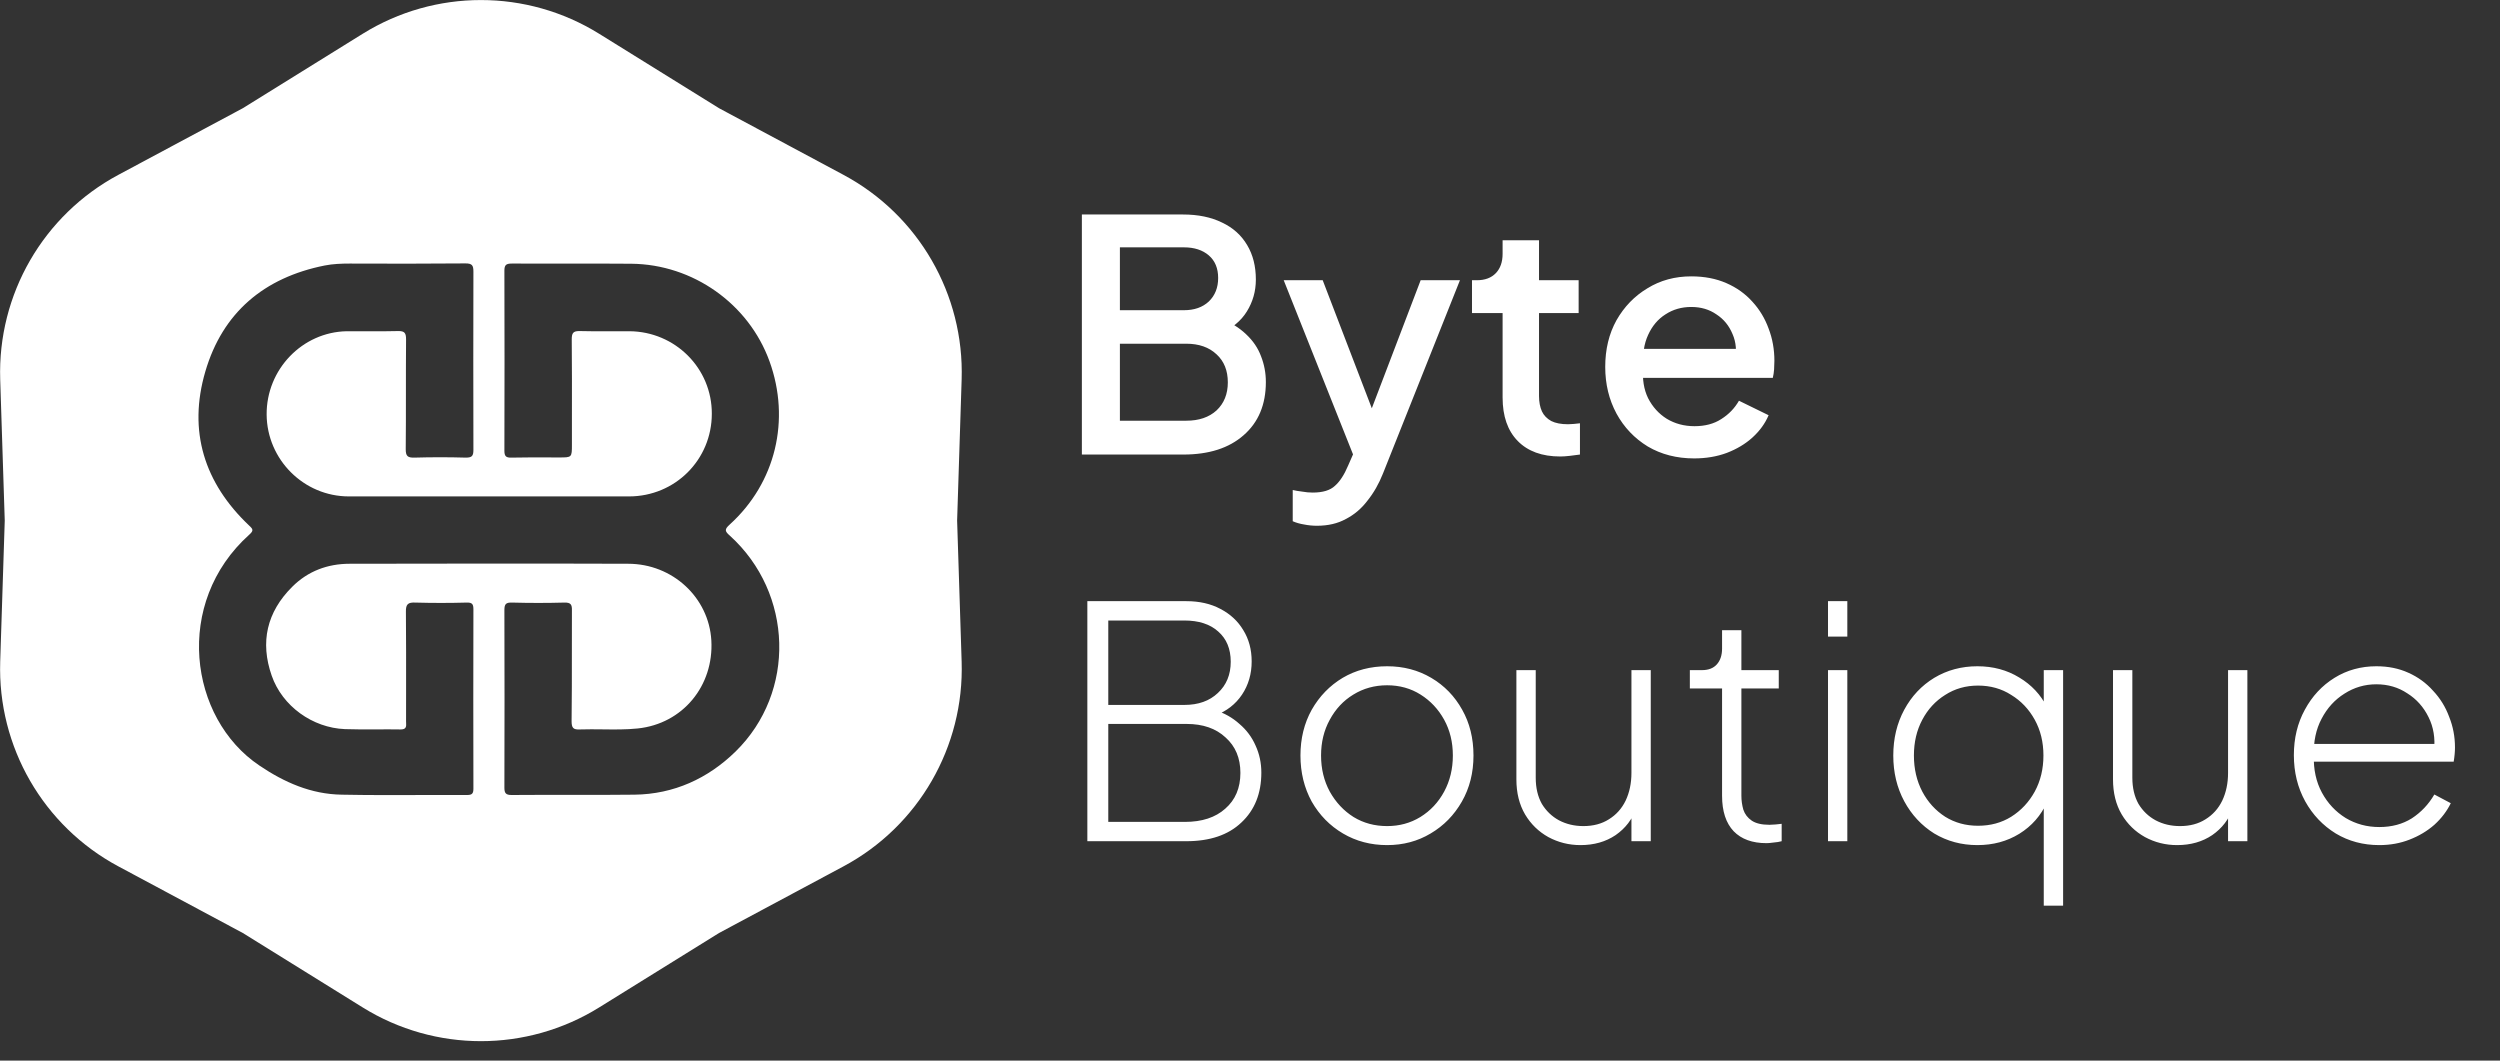 <svg xmlns="http://www.w3.org/2000/svg" width="99" height="42" viewBox="0 0 99 42" fill="none"><rect x="0" y="0" width="99" height="42" fill="#333333" stroke="none"/><path d="M42.842 18V8.494H46.849C47.444 8.494 47.959 8.6 48.393 8.813C48.826 9.017 49.158 9.315 49.388 9.706C49.617 10.089 49.732 10.544 49.732 11.071C49.732 11.531 49.613 11.952 49.375 12.335C49.145 12.709 48.784 13.007 48.291 13.228V12.59C48.724 12.76 49.077 12.977 49.35 13.241C49.622 13.496 49.817 13.785 49.937 14.108C50.064 14.431 50.128 14.772 50.128 15.129C50.128 16.022 49.834 16.724 49.248 17.234C48.669 17.745 47.874 18 46.861 18H42.842ZM44.348 16.66H46.976C47.478 16.66 47.878 16.524 48.176 16.252C48.473 15.971 48.622 15.601 48.622 15.142C48.622 14.674 48.473 14.304 48.176 14.032C47.878 13.751 47.478 13.611 46.976 13.611H44.348V16.66ZM44.348 12.284H46.887C47.295 12.284 47.623 12.169 47.869 11.939C48.116 11.701 48.239 11.39 48.239 11.008C48.239 10.625 48.116 10.327 47.869 10.114C47.623 9.902 47.295 9.795 46.887 9.795H44.348V12.284ZM52.149 20.82C51.979 20.82 51.809 20.803 51.639 20.769C51.477 20.743 51.328 20.701 51.192 20.641V19.404C51.294 19.429 51.417 19.45 51.562 19.467C51.707 19.493 51.847 19.506 51.983 19.506C52.383 19.506 52.676 19.416 52.864 19.238C53.059 19.068 53.233 18.8 53.387 18.434L53.846 17.387L53.821 18.6L50.835 11.097H52.379L54.586 16.852H54.063L56.258 11.097H57.814L54.765 18.753C54.603 19.161 54.399 19.518 54.152 19.825C53.914 20.139 53.629 20.382 53.297 20.552C52.974 20.731 52.591 20.82 52.149 20.82ZM61.787 18.077C61.064 18.077 60.503 17.872 60.103 17.464C59.703 17.056 59.503 16.482 59.503 15.742V12.398H58.291V11.097H58.482C58.806 11.097 59.056 11.003 59.235 10.816C59.414 10.629 59.503 10.374 59.503 10.05V9.515H60.945V11.097H62.514V12.398H60.945V15.678C60.945 15.916 60.983 16.12 61.06 16.29C61.136 16.452 61.26 16.579 61.43 16.673C61.6 16.758 61.821 16.8 62.093 16.8C62.161 16.8 62.238 16.796 62.323 16.788C62.408 16.779 62.489 16.771 62.566 16.762V18C62.446 18.017 62.315 18.034 62.17 18.051C62.025 18.068 61.898 18.077 61.787 18.077ZM67.089 18.153C66.4 18.153 65.787 17.996 65.252 17.681C64.724 17.358 64.312 16.924 64.014 16.38C63.716 15.826 63.567 15.21 63.567 14.529C63.567 13.832 63.716 13.215 64.014 12.679C64.32 12.143 64.728 11.722 65.239 11.416C65.749 11.101 66.328 10.944 66.974 10.944C67.493 10.944 67.957 11.033 68.365 11.212C68.773 11.39 69.118 11.637 69.399 11.952C69.679 12.258 69.892 12.611 70.037 13.011C70.19 13.411 70.266 13.836 70.266 14.287C70.266 14.397 70.262 14.512 70.254 14.631C70.245 14.75 70.228 14.861 70.203 14.963H64.703V13.815H69.386L68.697 14.338C68.782 13.921 68.752 13.551 68.608 13.228C68.471 12.896 68.259 12.636 67.969 12.449C67.689 12.254 67.357 12.156 66.974 12.156C66.591 12.156 66.251 12.254 65.953 12.449C65.656 12.636 65.426 12.909 65.264 13.266C65.103 13.615 65.039 14.04 65.073 14.542C65.03 15.01 65.094 15.418 65.264 15.767C65.443 16.116 65.69 16.388 66.004 16.584C66.328 16.779 66.694 16.877 67.102 16.877C67.519 16.877 67.872 16.784 68.161 16.596C68.459 16.409 68.692 16.167 68.863 15.869L70.037 16.443C69.9 16.767 69.688 17.06 69.399 17.324C69.118 17.579 68.778 17.783 68.378 17.936C67.987 18.081 67.557 18.153 67.089 18.153Z" fill="white"></path><path d="M43.059 33.312V23.806H46.976C47.495 23.806 47.946 23.908 48.329 24.113C48.72 24.317 49.022 24.597 49.235 24.955C49.456 25.312 49.566 25.724 49.566 26.192C49.566 26.686 49.439 27.124 49.184 27.507C48.928 27.889 48.571 28.166 48.112 28.336V28.119C48.486 28.238 48.809 28.421 49.082 28.668C49.362 28.906 49.575 29.191 49.72 29.523C49.873 29.855 49.949 30.212 49.949 30.595C49.949 31.42 49.686 32.079 49.158 32.572C48.639 33.066 47.912 33.312 46.976 33.312H43.059ZM43.888 32.547H46.925C47.597 32.547 48.129 32.373 48.52 32.024C48.92 31.675 49.12 31.203 49.12 30.607C49.12 30.02 48.924 29.552 48.533 29.204C48.15 28.846 47.636 28.668 46.989 28.668H43.888V32.547ZM43.888 27.915H46.9C47.453 27.915 47.895 27.758 48.227 27.443C48.567 27.128 48.737 26.715 48.737 26.205C48.737 25.695 48.571 25.295 48.239 25.006C47.916 24.716 47.47 24.572 46.9 24.572H43.888V27.915ZM54.93 33.466C54.283 33.466 53.701 33.312 53.182 33.006C52.663 32.7 52.25 32.279 51.944 31.743C51.646 31.199 51.498 30.59 51.498 29.918C51.498 29.246 51.646 28.642 51.944 28.106C52.25 27.57 52.659 27.149 53.169 26.843C53.688 26.537 54.275 26.384 54.93 26.384C55.577 26.384 56.159 26.537 56.678 26.843C57.197 27.149 57.605 27.57 57.903 28.106C58.201 28.634 58.35 29.238 58.35 29.918C58.35 30.599 58.197 31.207 57.89 31.743C57.584 32.279 57.172 32.7 56.653 33.006C56.142 33.312 55.568 33.466 54.93 33.466ZM54.93 32.713C55.415 32.713 55.853 32.594 56.244 32.355C56.644 32.109 56.959 31.773 57.189 31.347C57.418 30.922 57.533 30.446 57.533 29.918C57.533 29.391 57.418 28.919 57.189 28.502C56.959 28.085 56.648 27.753 56.257 27.507C55.866 27.26 55.423 27.137 54.93 27.137C54.437 27.137 53.99 27.26 53.59 27.507C53.199 27.745 52.888 28.077 52.659 28.502C52.429 28.919 52.314 29.391 52.314 29.918C52.314 30.446 52.429 30.922 52.659 31.347C52.897 31.773 53.212 32.109 53.603 32.355C53.994 32.594 54.437 32.713 54.93 32.713ZM62.588 33.466C62.129 33.466 61.704 33.359 61.312 33.147C60.93 32.934 60.623 32.636 60.394 32.253C60.164 31.862 60.049 31.398 60.049 30.863V26.537H60.815V30.799C60.815 31.199 60.895 31.543 61.057 31.832C61.227 32.113 61.453 32.33 61.733 32.483C62.023 32.636 62.346 32.713 62.703 32.713C63.094 32.713 63.431 32.623 63.711 32.445C64.001 32.266 64.222 32.02 64.375 31.705C64.528 31.381 64.605 31.016 64.605 30.607V26.537H65.37V33.312H64.605V31.934L64.796 31.998C64.643 32.441 64.371 32.798 63.979 33.07C63.588 33.334 63.124 33.466 62.588 33.466ZM69.954 33.389C69.393 33.389 68.959 33.232 68.653 32.917C68.347 32.594 68.194 32.126 68.194 31.513V27.264H66.918V26.537H67.402C67.657 26.537 67.853 26.46 67.989 26.307C68.125 26.154 68.194 25.946 68.194 25.682V24.955H68.959V26.537H70.439V27.264H68.959V31.513C68.959 31.701 68.985 31.883 69.036 32.062C69.095 32.241 69.206 32.385 69.367 32.496C69.529 32.606 69.763 32.662 70.069 32.662C70.137 32.662 70.218 32.657 70.312 32.649C70.414 32.641 70.495 32.632 70.554 32.623V33.312C70.46 33.338 70.354 33.355 70.235 33.364C70.116 33.381 70.022 33.389 69.954 33.389ZM72.389 33.312V26.537H73.154V33.312H72.389ZM72.389 25.21V23.806H73.154V25.21H72.389ZM80.933 35.864V31.59L81.061 31.768C80.823 32.296 80.457 32.713 79.963 33.019C79.478 33.317 78.926 33.466 78.305 33.466C77.675 33.466 77.105 33.312 76.595 33.006C76.093 32.691 75.697 32.266 75.408 31.73C75.119 31.194 74.974 30.59 74.974 29.918C74.974 29.246 75.119 28.642 75.408 28.106C75.697 27.57 76.093 27.149 76.595 26.843C77.105 26.537 77.675 26.384 78.305 26.384C78.926 26.384 79.478 26.533 79.963 26.83C80.448 27.12 80.814 27.511 81.061 28.004L80.933 28.247V26.537H81.699V35.864H80.933ZM78.33 32.7C78.823 32.7 79.262 32.581 79.644 32.343C80.036 32.096 80.346 31.764 80.576 31.347C80.806 30.922 80.92 30.446 80.92 29.918C80.92 29.391 80.806 28.919 80.576 28.502C80.346 28.085 80.036 27.758 79.644 27.519C79.262 27.273 78.823 27.149 78.33 27.149C77.845 27.149 77.411 27.273 77.029 27.519C76.646 27.758 76.344 28.085 76.123 28.502C75.901 28.919 75.791 29.391 75.791 29.918C75.791 30.446 75.901 30.922 76.123 31.347C76.344 31.764 76.646 32.096 77.029 32.343C77.411 32.581 77.845 32.7 78.33 32.7ZM86.215 33.466C85.755 33.466 85.33 33.359 84.939 33.147C84.556 32.934 84.249 32.636 84.02 32.253C83.79 31.862 83.675 31.398 83.675 30.863V26.537H84.441V30.799C84.441 31.199 84.522 31.543 84.683 31.832C84.853 32.113 85.079 32.33 85.36 32.483C85.649 32.636 85.972 32.713 86.329 32.713C86.721 32.713 87.057 32.623 87.337 32.445C87.627 32.266 87.848 32.02 88.001 31.705C88.154 31.381 88.231 31.016 88.231 30.607V26.537H88.996V33.312H88.231V31.934L88.422 31.998C88.269 32.441 87.997 32.798 87.605 33.07C87.214 33.334 86.751 33.466 86.215 33.466ZM94.219 33.466C93.581 33.466 93.006 33.312 92.496 33.006C91.986 32.691 91.581 32.266 91.284 31.73C90.986 31.186 90.837 30.578 90.837 29.905C90.837 29.233 90.982 28.634 91.271 28.106C91.56 27.57 91.951 27.149 92.445 26.843C92.938 26.537 93.491 26.384 94.104 26.384C94.572 26.384 94.993 26.469 95.367 26.639C95.75 26.809 96.077 27.047 96.35 27.354C96.63 27.651 96.843 27.996 96.987 28.387C97.141 28.77 97.217 29.174 97.217 29.599C97.217 29.684 97.213 29.774 97.204 29.867C97.196 29.961 97.183 30.059 97.166 30.161H91.284V29.459H96.732L96.388 29.727C96.439 29.233 96.367 28.791 96.171 28.4C95.975 28 95.695 27.685 95.329 27.456C94.971 27.217 94.563 27.098 94.104 27.098C93.644 27.098 93.223 27.222 92.84 27.468C92.458 27.707 92.156 28.038 91.934 28.464C91.713 28.881 91.611 29.365 91.628 29.918C91.611 30.471 91.718 30.96 91.947 31.386C92.177 31.811 92.492 32.147 92.891 32.394C93.291 32.632 93.734 32.751 94.219 32.751C94.712 32.751 95.141 32.636 95.507 32.407C95.873 32.168 96.171 31.854 96.4 31.462L97.051 31.807C96.898 32.122 96.681 32.407 96.4 32.662C96.12 32.908 95.792 33.104 95.418 33.249C95.052 33.393 94.652 33.466 94.219 33.466Z" fill="white"></path><path fill-rule="evenodd" clip-rule="evenodd" d="M23.726 1.337C20.859 -0.443 17.231 -0.443 14.364 1.337L9.616 4.285L4.689 6.923C1.715 8.515 -0.1 11.657 0.008 15.03L0.188 20.616L0.008 26.201C-0.1 29.574 1.715 32.716 4.689 34.309L9.616 36.947L14.364 39.895C17.231 41.675 20.859 41.675 23.726 39.895L28.474 36.947L33.4 34.309C36.375 32.716 38.189 29.574 38.081 26.201L37.902 20.616L38.081 15.03C38.189 11.657 36.375 8.515 33.4 6.923L28.474 4.285L23.726 1.337ZM24.908 19.658H19.393H16.623H13.814C12.031 19.658 10.572 18.199 10.559 16.417C10.546 14.628 11.973 13.149 13.73 13.117C14.001 13.114 14.272 13.116 14.543 13.117C14.95 13.12 15.357 13.122 15.764 13.11C16.029 13.104 16.08 13.194 16.08 13.44C16.074 14.166 16.074 14.891 16.074 15.616C16.074 16.341 16.074 17.066 16.067 17.792C16.067 18.063 16.145 18.128 16.41 18.122C17.088 18.102 17.766 18.102 18.444 18.122C18.683 18.122 18.747 18.063 18.747 17.818C18.741 15.461 18.741 13.11 18.747 10.754C18.747 10.508 18.696 10.431 18.431 10.431C16.907 10.444 15.377 10.444 13.852 10.437C13.517 10.437 13.181 10.45 12.858 10.514C10.462 10.992 8.816 12.374 8.131 14.712C7.44 17.069 8.086 19.129 9.868 20.814C10.023 20.956 10.049 21.014 9.875 21.169C6.859 23.875 7.485 28.441 10.269 30.313C11.263 30.985 12.322 31.45 13.53 31.469C14.592 31.49 15.658 31.487 16.723 31.483C17.314 31.482 17.905 31.48 18.495 31.482C18.689 31.482 18.747 31.43 18.747 31.23C18.741 28.867 18.741 26.497 18.747 24.133C18.747 23.927 18.702 23.856 18.483 23.862C17.805 23.881 17.126 23.881 16.448 23.862C16.164 23.849 16.067 23.92 16.074 24.224C16.084 25.308 16.082 26.397 16.081 27.486C16.081 27.849 16.08 28.213 16.08 28.576C16.081 28.59 16.082 28.603 16.082 28.616C16.09 28.762 16.097 28.892 15.854 28.886C15.539 28.881 15.224 28.882 14.91 28.884C14.492 28.886 14.076 28.888 13.659 28.873C12.374 28.822 11.179 27.963 10.759 26.755C10.294 25.425 10.566 24.237 11.573 23.236C12.193 22.616 12.974 22.325 13.846 22.325C17.52 22.319 21.201 22.312 24.875 22.325C26.638 22.325 28.072 23.668 28.169 25.36C28.272 27.155 27.039 28.66 25.256 28.847C24.795 28.895 24.328 28.889 23.861 28.883C23.564 28.88 23.267 28.876 22.971 28.886C22.706 28.899 22.635 28.834 22.635 28.557C22.647 27.645 22.646 26.73 22.646 25.816C22.645 25.267 22.645 24.719 22.648 24.172C22.654 23.94 22.602 23.856 22.351 23.862C21.66 23.881 20.975 23.881 20.284 23.862C20.045 23.856 19.974 23.907 19.974 24.159C19.981 26.503 19.981 28.847 19.974 31.191C19.974 31.404 20.026 31.482 20.258 31.482C20.995 31.476 21.733 31.477 22.471 31.478C23.357 31.479 24.243 31.48 25.127 31.469C26.683 31.45 28.033 30.83 29.125 29.764C31.533 27.407 31.41 23.488 28.905 21.215C28.705 21.04 28.679 20.969 28.892 20.776C30.726 19.116 31.307 16.617 30.474 14.312C29.648 12.026 27.439 10.469 25.005 10.444C24.104 10.436 23.202 10.437 22.299 10.438C21.621 10.439 20.943 10.44 20.265 10.437C20.039 10.437 19.974 10.495 19.974 10.721C19.981 13.098 19.981 15.474 19.974 17.85C19.974 18.057 20.032 18.128 20.245 18.122C20.72 18.112 21.199 18.113 21.675 18.114C21.834 18.115 21.992 18.115 22.15 18.115C22.396 18.115 22.52 18.115 22.583 18.053C22.648 17.989 22.648 17.86 22.648 17.598C22.648 17.253 22.648 16.908 22.648 16.562C22.65 15.523 22.651 14.481 22.641 13.44C22.641 13.194 22.693 13.104 22.958 13.11C23.353 13.122 23.745 13.12 24.139 13.117C24.401 13.116 24.664 13.114 24.927 13.117C26.742 13.13 28.195 14.589 28.188 16.384C28.188 18.205 26.735 19.658 24.908 19.658Z" fill="white"></path></svg>
